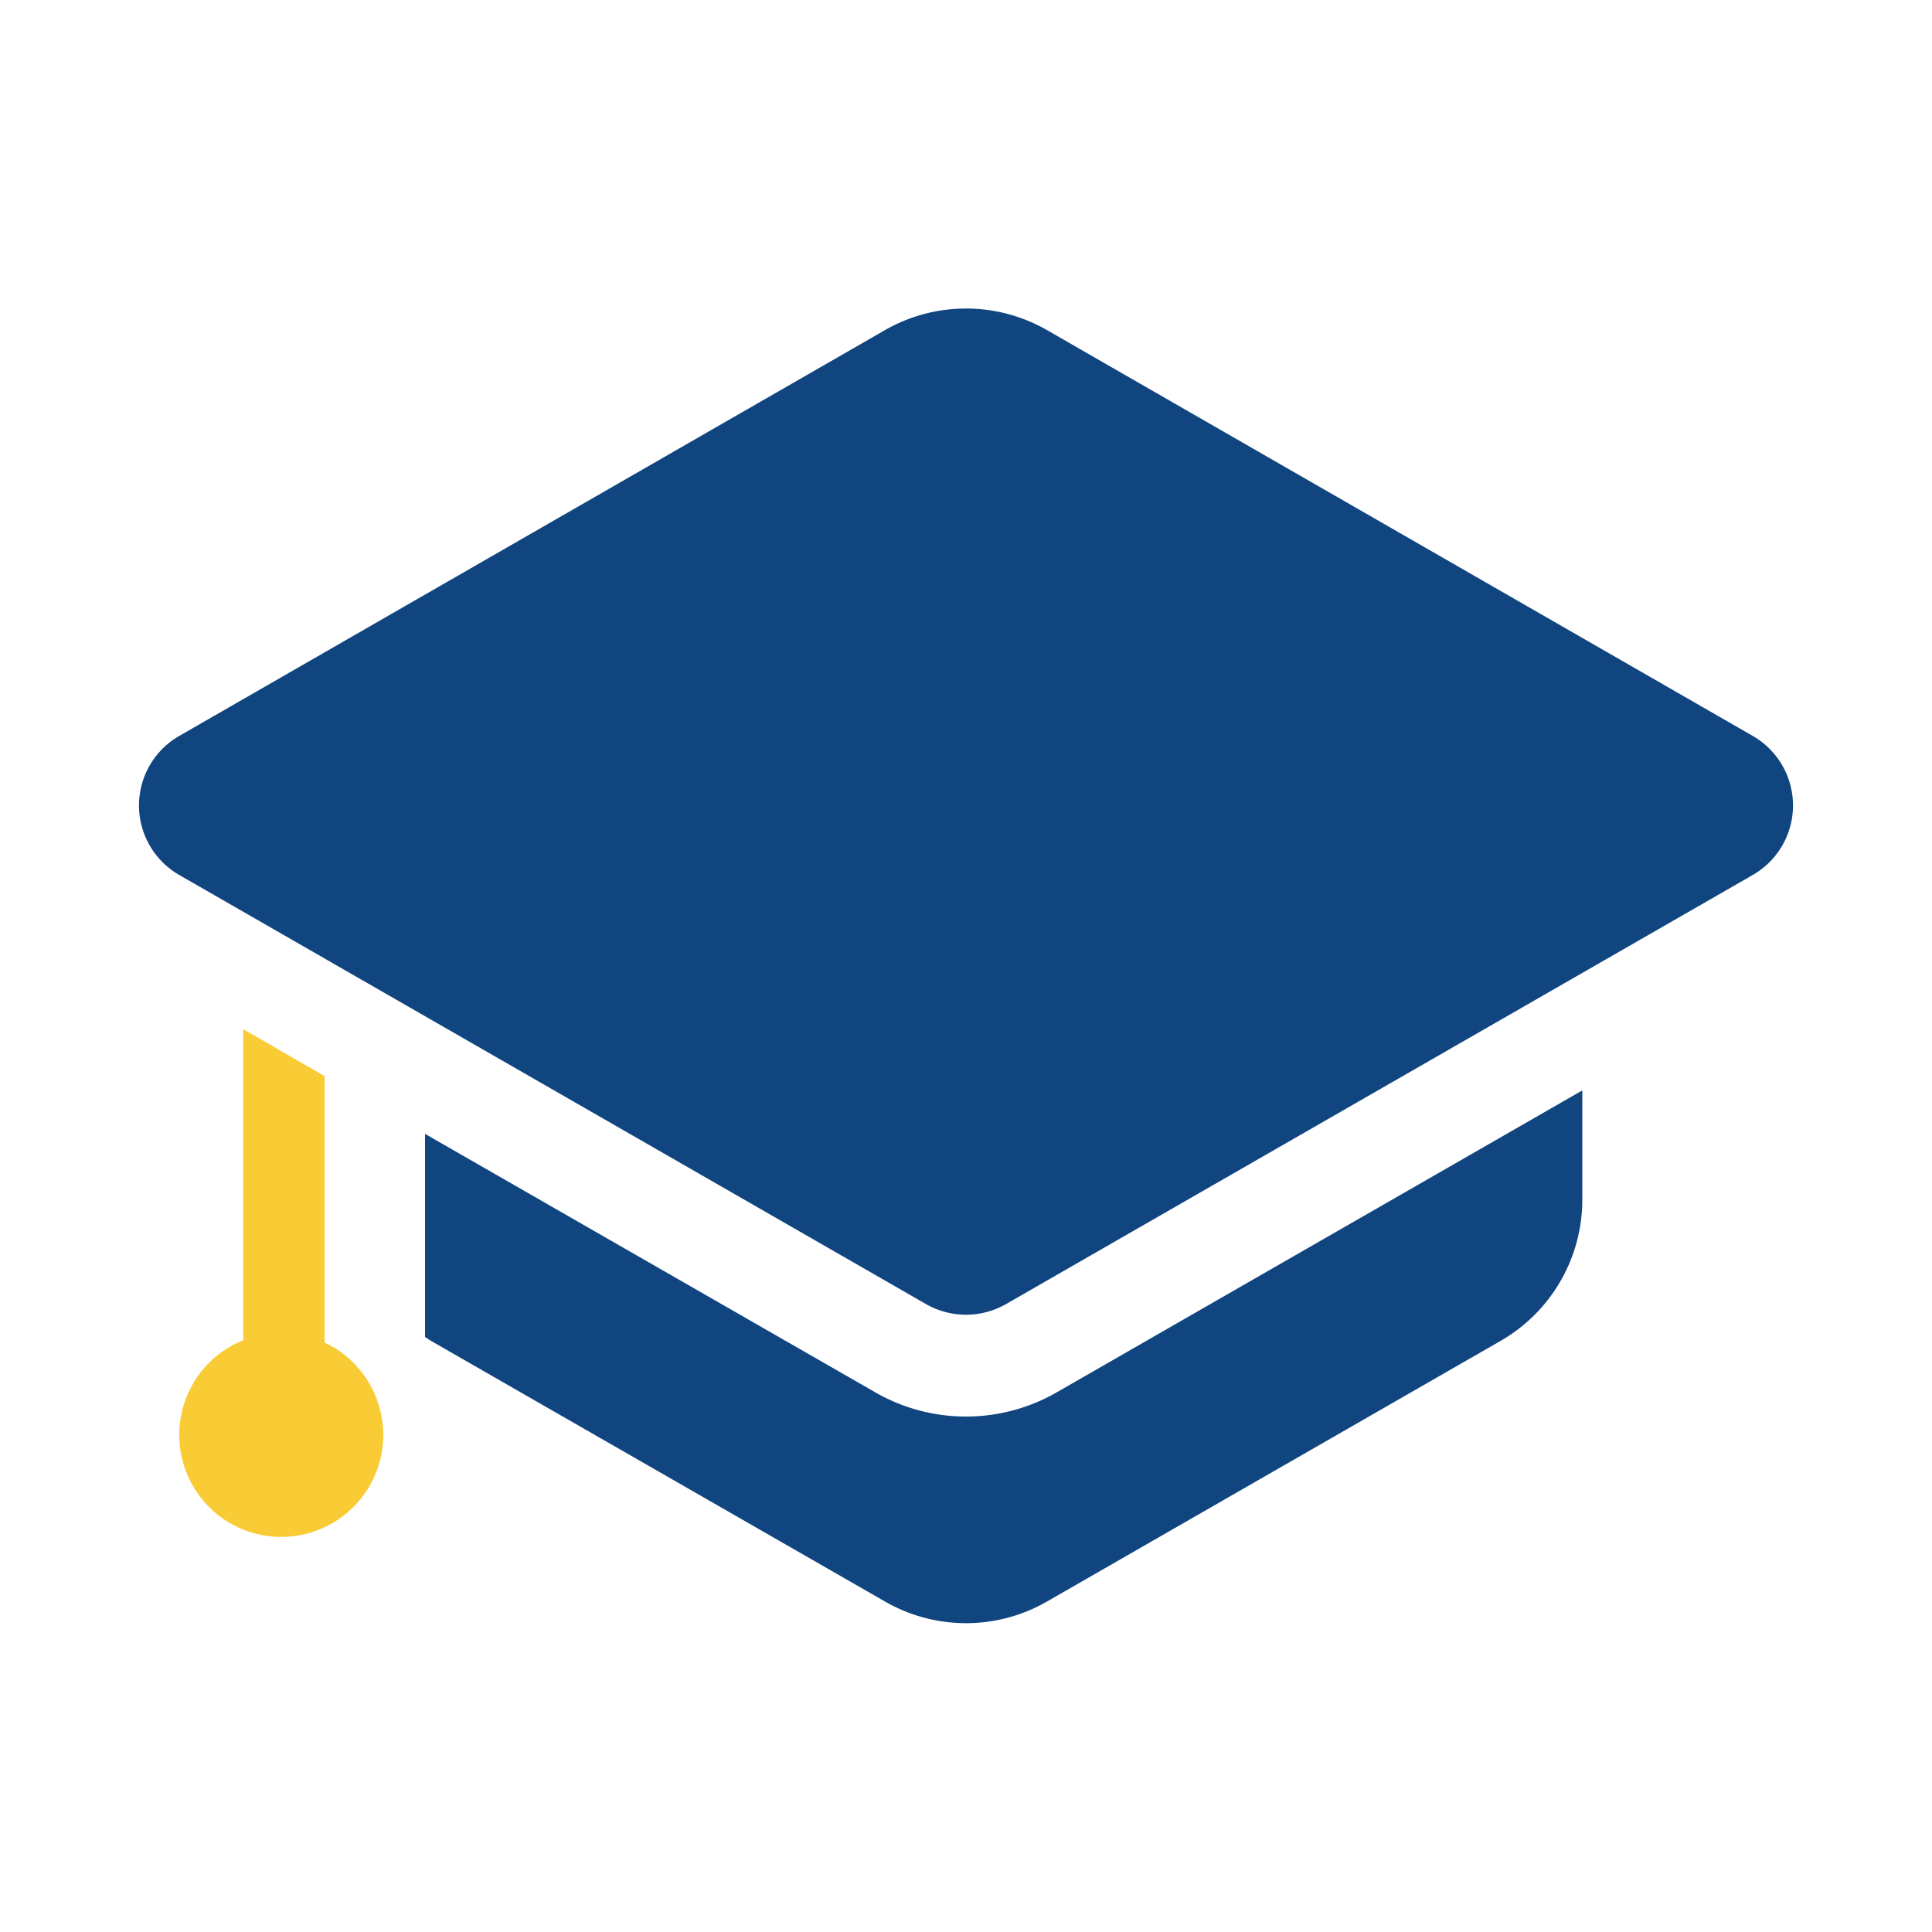 <?xml version="1.0" encoding="UTF-8"?> <svg xmlns="http://www.w3.org/2000/svg" viewBox="0 0 100 100"><defs><style>.a55e2c20-5291-4ed2-bbca-fd12f7e28c67{fill:#fff;opacity:0;}.f8f37cf6-d9e8-476f-9f9c-ae9e579f1d31{fill:#f9cb35;}.bec53251-bfbe-4ce8-ae84-d98e497ed9e1{fill:#11457f;}</style></defs><g id="e8191537-57f6-44a5-b425-ff794fffb3b4" data-name="Layer 2"><g id="f1a174be-2304-4e84-871e-f62cca675295" data-name="Layer 4"><rect class="a55e2c20-5291-4ed2-bbca-fd12f7e28c67" width="100" height="100"></rect></g><g id="a2a7e799-97e2-4bde-ba43-bbb1e550808c" data-name="Layer 3"><path class="f8f37cf6-d9e8-476f-9f9c-ae9e579f1d31" d="M16.8,69.49V55.7l-4.21-2.43v16.1a5.28,5.28,0,1,0,4.21.12Z"></path><path class="bec53251-bfbe-4ce8-ae84-d98e497ed9e1" d="M90.72,38.09l-36.52-21a8.43,8.43,0,0,0-8.4,0l-36.52,21a4.15,4.15,0,0,0,0,7.2L47.93,67.5a4.17,4.17,0,0,0,4.14,0L90.72,45.29A4.15,4.15,0,0,0,90.72,38.09Z"></path><path class="bec53251-bfbe-4ce8-ae84-d98e497ed9e1" d="M50,73.32a9.41,9.41,0,0,1-4.69-1.25L22,58.69V69.2c.11.07.21.15.32.21L45.8,82.89a8.4,8.4,0,0,0,8.4,0L77.66,69.41A8.43,8.43,0,0,0,81.9,62.1V56.44L54.69,72.07A9.41,9.41,0,0,1,50,73.32Z"></path></g></g></svg> 